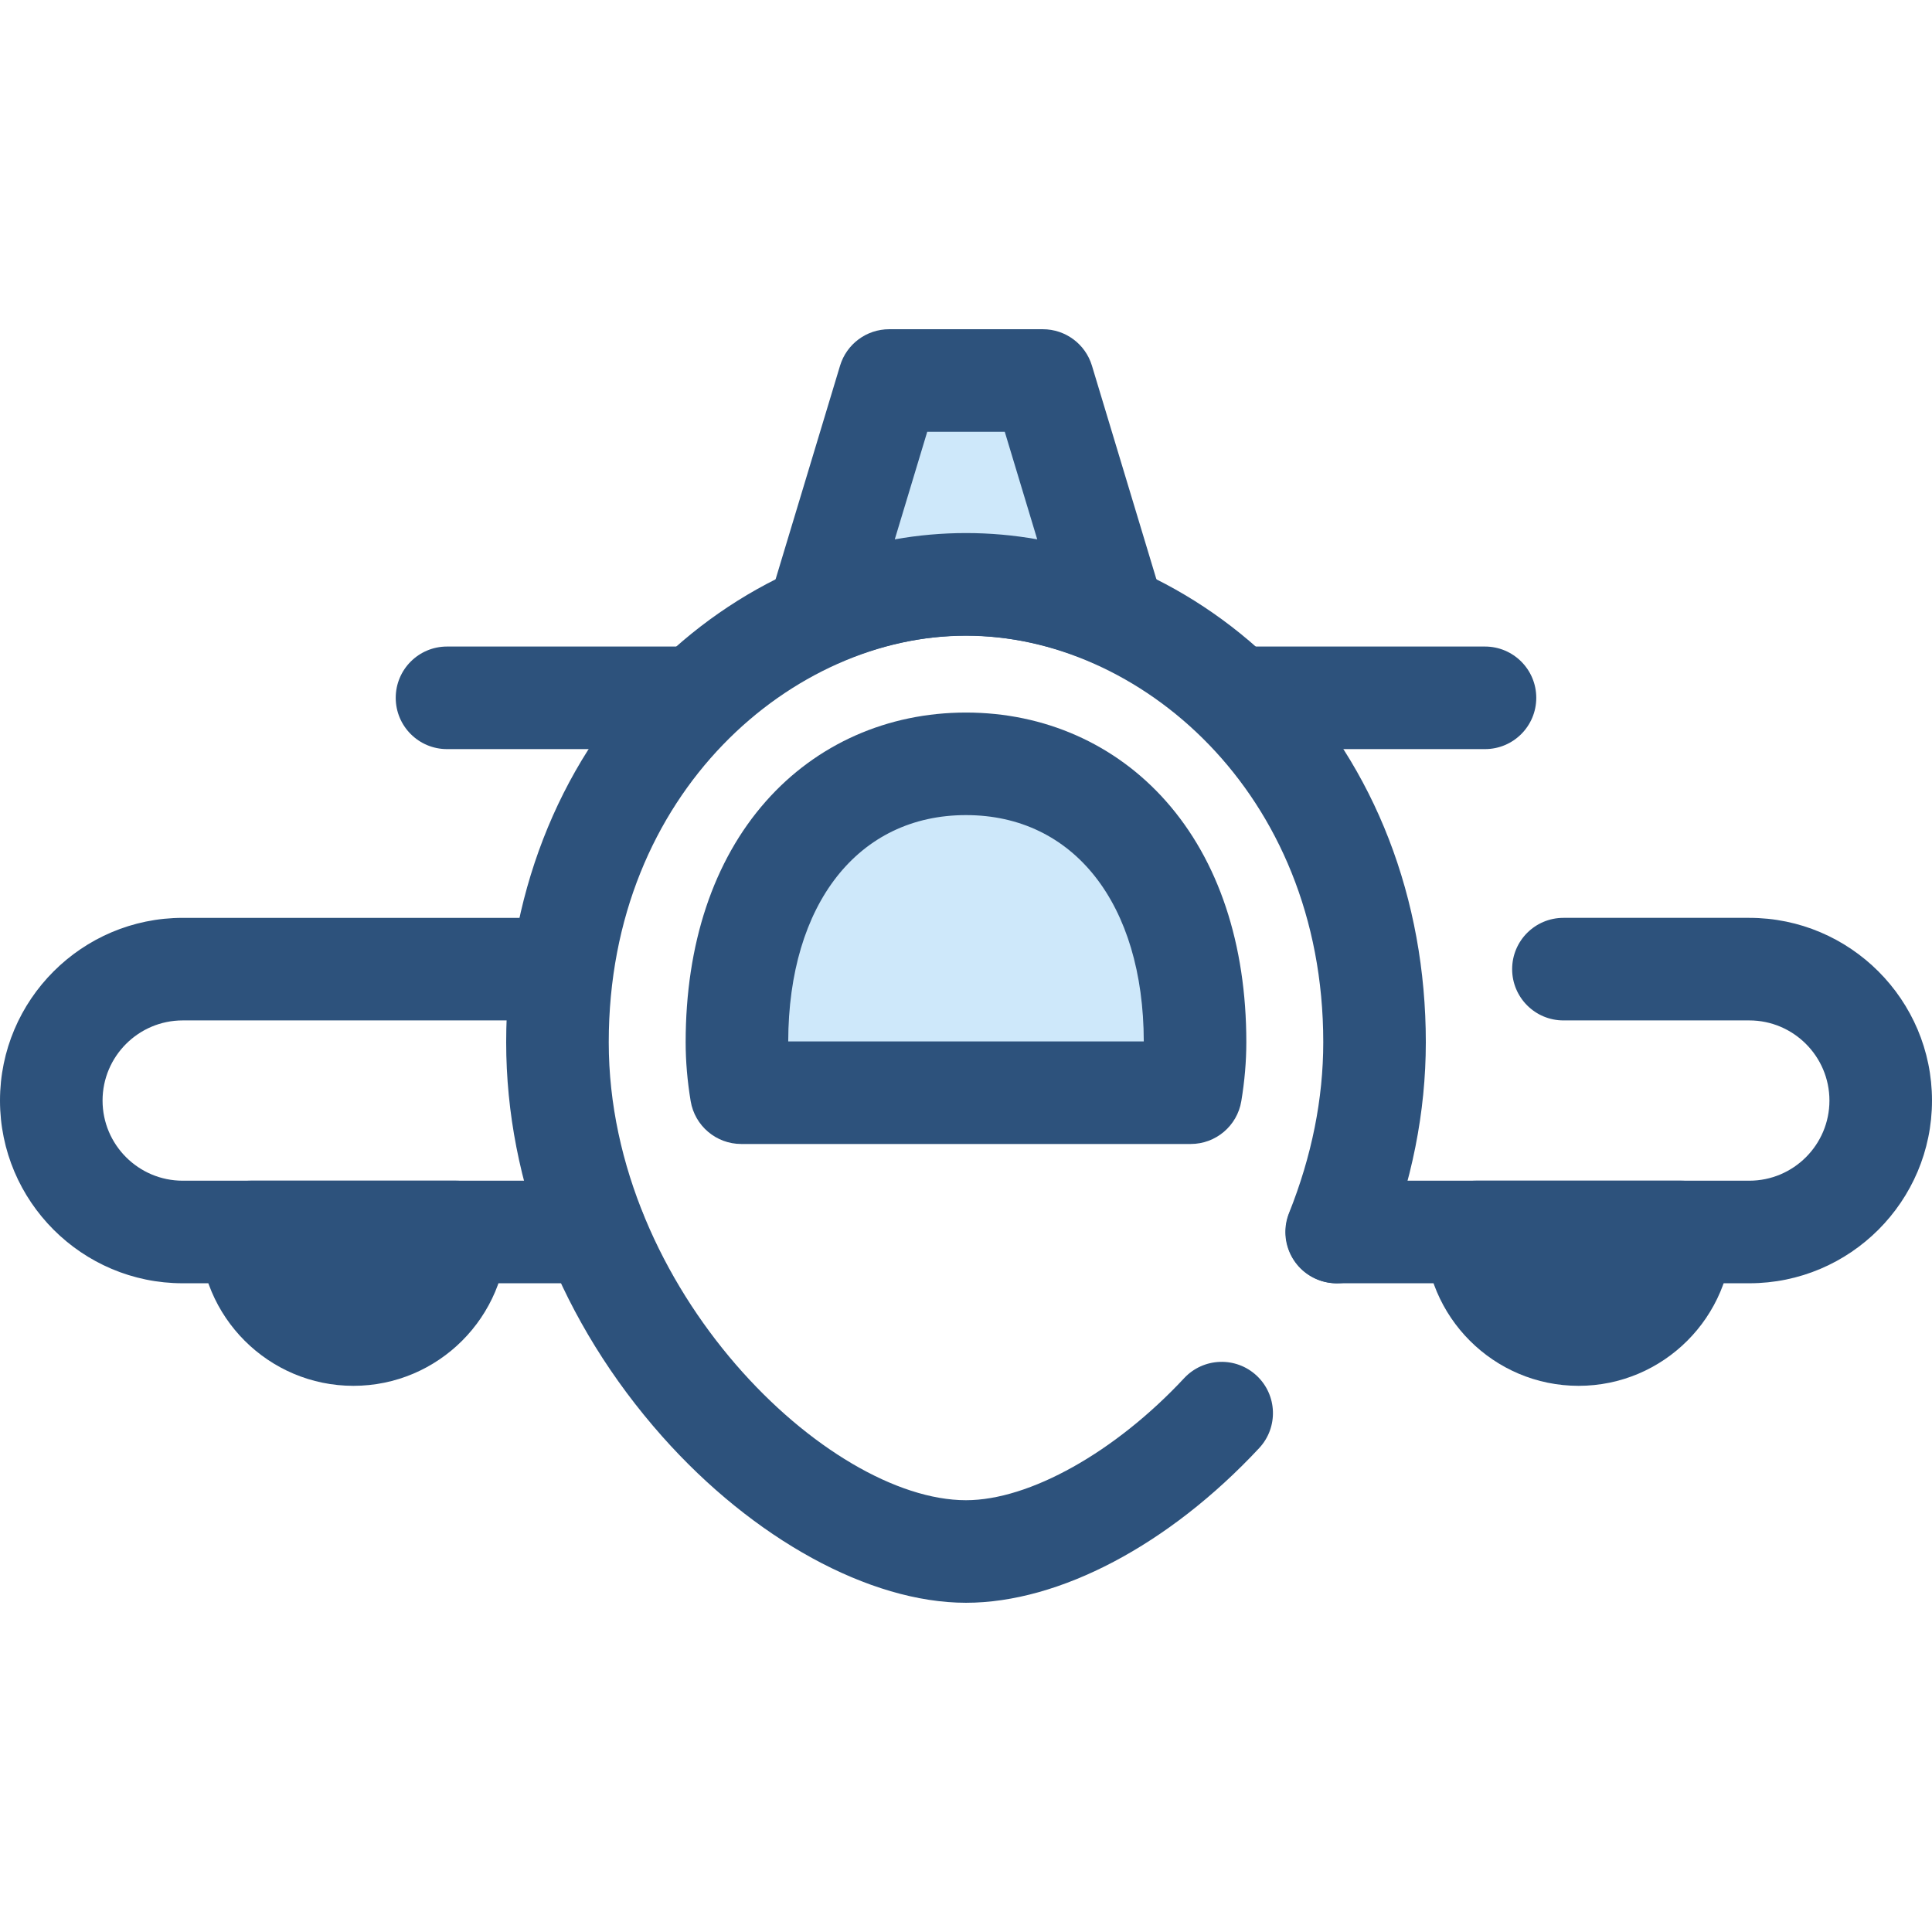 <?xml version="1.0" encoding="iso-8859-1"?>
<!-- Uploaded to: SVG Repo, www.svgrepo.com, Generator: SVG Repo Mixer Tools -->
<svg height="800px" width="800px" version="1.1" id="Layer_1" xmlns="http://www.w3.org/2000/svg" xmlns:xlink="http://www.w3.org/1999/xlink" 
	 viewBox="0 0 512 512" xml:space="preserve">
<g>
	<path style="fill:#2D527C;" d="M393.537,198.521h-62.341c-7.504,0-13.59-6.084-13.59-13.59c0-7.506,6.086-13.59,13.59-13.59h62.341
		c7.504,0,13.59,6.084,13.59,13.59C407.127,192.437,401.043,198.521,393.537,198.521z"/>
	<path style="fill:#2D527C;" d="M181.708,198.521h-63.246c-7.506,0-13.59-6.084-13.59-13.59c0-7.506,6.084-13.59,13.59-13.59h63.246
		c7.506,0,13.59,6.084,13.59,13.59C195.298,192.437,189.213,198.521,181.708,198.521z"/>
</g>
<path style="fill:#CEE8FA;" d="M93.657,353.667c15.011,0,27.18-12.168,27.18-27.18h-54.36
	C66.477,341.499,78.645,353.667,93.657,353.667z"/>
<g>
	<path style="fill:#2D527C;" d="M93.657,367.259c-22.481,0-40.77-18.289-40.77-40.77c0-7.506,6.084-13.59,13.59-13.59h54.36
		c7.506,0,13.59,6.084,13.59,13.59C134.427,348.969,116.137,367.259,93.657,367.259z"/>
	<path style="fill:#2D527C;" d="M157.672,340.079H48.418C21.72,340.079,0,318.358,0,291.66s21.72-48.418,48.418-48.418h98.862
		c7.506,0,13.59,6.084,13.59,13.59s-6.084,13.59-13.59,13.59H48.418c-11.71,0-21.238,9.528-21.238,21.238
		c0,11.71,9.528,21.238,21.238,21.238h109.254c7.506,0,13.59,6.084,13.59,13.59C171.262,333.994,165.178,340.079,157.672,340.079z"
		/>
</g>
<path style="fill:#CEE8FA;" d="M418.343,353.667c-15.011,0-27.18-12.168-27.18-27.18h54.36
	C445.523,341.499,433.355,353.667,418.343,353.667z"/>
<g>
	<path style="fill:#2D527C;" d="M418.343,367.259c-22.481,0-40.77-18.289-40.77-40.77c0-7.506,6.086-13.59,13.59-13.59h54.36
		c7.504,0,13.59,6.084,13.59,13.59C459.113,348.969,440.824,367.259,418.343,367.259z"/>
	<path style="fill:#2D527C;" d="M463.582,340.079H354.326c-7.504,0-13.59-6.084-13.59-13.59c0-7.506,6.086-13.59,13.59-13.59
		h109.255c11.711,0,21.238-9.528,21.238-21.238c0-11.711-9.528-21.238-21.238-21.238h-49.258c-7.504,0-13.59-6.084-13.59-13.59
		s6.086-13.59,13.59-13.59h49.258c26.699,0,48.418,21.719,48.418,48.418S490.28,340.079,463.582,340.079z"/>
	<path style="fill:#2D527C;" d="M256,424.752c-25.541,0-56.396-16.898-80.521-44.098c-26.657-30.054-41.337-67.145-41.337-104.442
		c0-38.023,13.484-72.859,37.968-98.093c22.728-23.422,53.304-36.856,83.89-36.856s61.162,13.434,83.89,36.856
		c24.485,25.233,37.968,60.069,37.968,98.093c0,18.458-3.705,37.073-11.011,55.333c-2.787,6.968-10.693,10.357-17.666,7.57
		c-6.968-2.789-10.357-10.698-7.568-17.667c6.015-15.035,9.065-30.254,9.065-45.237c0-66.565-49.144-107.769-94.677-107.769
		c-45.532,0-94.677,41.202-94.677,107.769c0,65.82,58.154,121.36,94.677,121.36c16.801,0,39.495-12.696,57.813-32.344
		c5.121-5.49,13.718-5.791,19.208-0.673c5.489,5.118,5.791,13.718,0.673,19.207C309.765,409.428,280.719,424.752,256,424.752z"/>
</g>
<path style="fill:#CEE8FA;" d="M315.557,289.575c0.745-4.475,1.144-8.946,1.144-13.363c0-47.935-27.407-73.794-60.702-73.794
	s-60.702,25.859-60.702,73.794c0,4.418,0.401,8.889,1.144,13.363L315.557,289.575L315.557,289.575z"/>
<path style="fill:#2D527C;" d="M315.557,303.167H196.442c-6.646,0-12.317-4.807-13.407-11.361
	c-0.881-5.304-1.329-10.55-1.329-15.592c0-26.047,7.356-48.133,21.274-63.873c13.404-15.161,32.233-23.509,53.017-23.509
	c20.785,0,39.615,8.35,53.019,23.509c13.917,15.741,21.274,37.828,21.274,63.874c0,5.045-0.447,10.292-1.33,15.595
	C327.872,298.361,322.202,303.167,315.557,303.167z M208.888,275.987h94.225c-0.077-36.443-18.552-59.977-47.112-59.977
	C227.439,216.009,208.965,239.544,208.888,275.987z"/>
<path style="fill:#CEE8FA;" d="M256,154.854c13.258,0,26.613,2.896,39.199,8.388l-18.832-62.404h-40.733l-18.832,62.404
	C229.387,157.75,242.742,154.854,256,154.854z"/>
<path style="fill:#2D527C;" d="M216.804,176.832c-3.267,0-6.492-1.177-9.028-3.429c-3.96-3.517-5.516-9.016-3.986-14.087
	l18.832-62.404c1.731-5.738,7.018-9.664,13.011-9.664h40.733c5.993,0,11.28,3.926,13.01,9.664l18.576,61.552
	c0.557,1.487,0.863,3.097,0.863,4.778c0,7.476-6.037,13.542-13.504,13.59c-1.859-0.003-3.764-0.356-5.549-1.135
	c-22.055-9.626-45.468-9.626-67.526,0C220.489,176.461,218.64,176.832,216.804,176.832z M245.727,114.428l-8.602,28.506
	c12.5-2.222,25.25-2.223,37.75,0l-8.602-28.506H245.727z"/>
</svg>